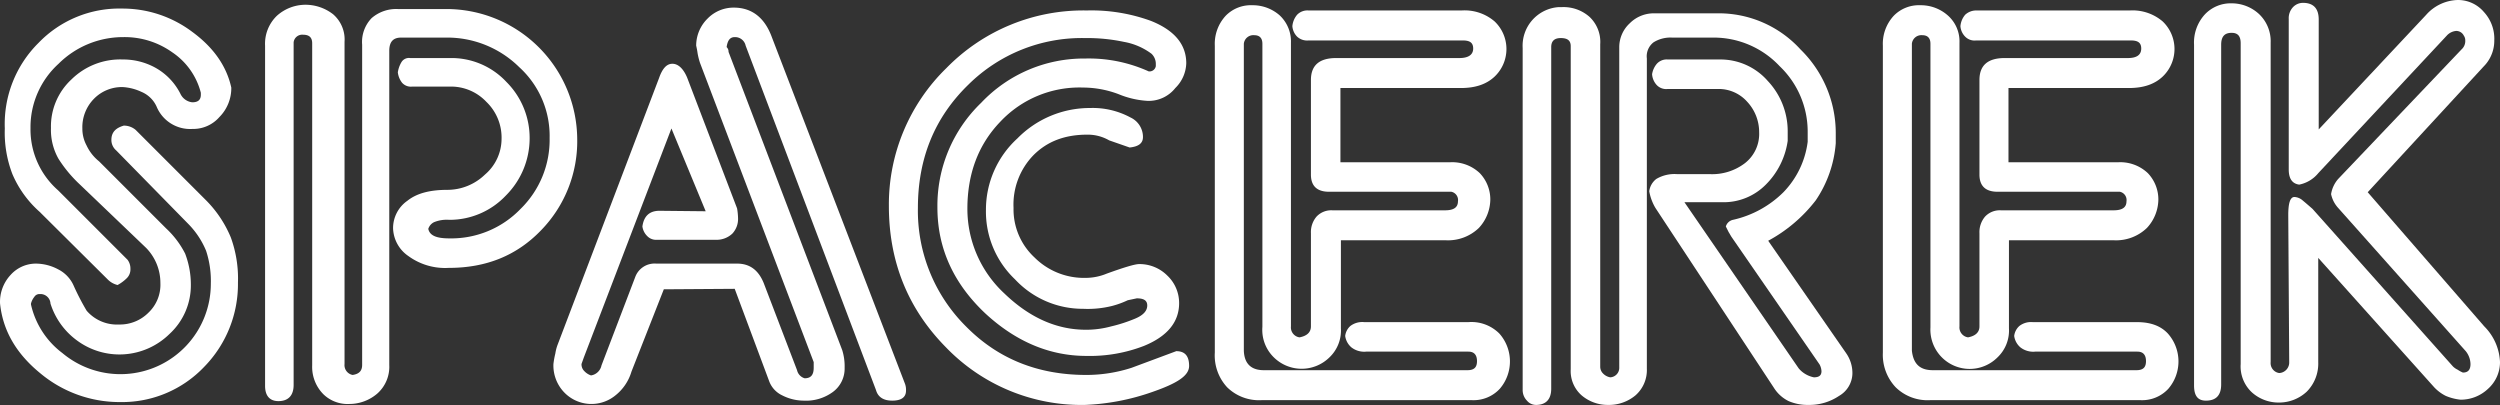 <svg id="BEZ_RAMKI" data-name="BEZ RAMKI" xmlns="http://www.w3.org/2000/svg" width="525.41" height="85.11" viewBox="0 0 525.41 85.11">
  <rect x="0" y="0" width="525.41" height="85.11" fill="#333333" stroke="none"/>
  <g>
    <path d="M20.7,33.9,34.8,48a19,19,0,0,1,4,5.3A18.24,18.24,0,0,1,40,59.8a13.86,13.86,0,0,1-4.5,10.4A15,15,0,0,1,16,71.5a15.3,15.3,0,0,1-5.5-7.7,2.11,2.11,0,0,0-2.2-2H8.2a1.25,1.25,0,0,0-1.1.6,3.69,3.69,0,0,0-.7,1.4V64A17.6,17.6,0,0,0,13,74.2,19,19,0,0,0,44.2,59.6a20.25,20.25,0,0,0-1-6.9,17.63,17.63,0,0,0-3.7-5.6L24.3,31.6a2.87,2.87,0,0,1-1-2.2c0-1.6.9-2.5,2.6-3a3.84,3.84,0,0,1,2.5.9L43.2,42.1a24.23,24.23,0,0,1,5.2,7.8,25.25,25.25,0,0,1,1.5,9.5,24.86,24.86,0,0,1-7.1,17.7,23.79,23.79,0,0,1-17.6,7.4A26,26,0,0,1,8.3,78.4C3.3,74.3.5,69.5-.1,63.8a8.29,8.29,0,0,1,2.2-6,7.13,7.13,0,0,1,5.3-2.4,10,10,0,0,1,4.7,1.2,7,7,0,0,1,3.3,3.5,51.22,51.22,0,0,0,2.7,5.2,8.4,8.4,0,0,0,6.8,2.9,8.45,8.45,0,0,0,6.2-2.5,8.08,8.08,0,0,0,2.5-6.2,10.52,10.52,0,0,0-3-7.4l-14-13.4a27.55,27.55,0,0,1-4.4-5.3,12.31,12.31,0,0,1-1.6-6.5,13.45,13.45,0,0,1,4.3-10.2,14.61,14.61,0,0,1,10.8-4.2,14,14,0,0,1,6.6,1.6,12.93,12.93,0,0,1,5.5,5.6,3.13,3.13,0,0,0,2.5,1.8c1.2,0,1.8-.5,1.8-1.6v-.4a14.59,14.59,0,0,0-6-8.5A17.23,17.23,0,0,0,25.8,7.8a19.22,19.22,0,0,0-13.6,5.6A18,18,0,0,0,6.3,26.8V27a17,17,0,0,0,5.8,13L26.7,54.6a3.08,3.08,0,0,1,.6,1.9,2.57,2.57,0,0,1-.8,2,8.47,8.47,0,0,1-1.9,1.4,4.33,4.33,0,0,1-2-1.1L8.2,44.5a22.22,22.22,0,0,1-5.7-7.9A24.25,24.25,0,0,1,.9,27,24,24,0,0,1,8,9,23.55,23.55,0,0,1,25.5,1.8,24.36,24.36,0,0,1,40.3,6.7c4.5,3.3,7.2,7.2,8.2,11.7A8.61,8.61,0,0,1,46,24.6a7.29,7.29,0,0,1-5.5,2.5h-.2a7.63,7.63,0,0,1-7.5-4.7,6.06,6.06,0,0,0-3.2-3.1,10.71,10.71,0,0,0-3.9-1,8.22,8.22,0,0,0-6.1,2.5A8.51,8.51,0,0,0,17.2,27a7.4,7.4,0,0,0,.9,3.6A9.31,9.31,0,0,0,20.7,33.9Z" transform="translate(0.11 0)" style="fill: #fff"/>
    <path d="M76,9.4a7.22,7.22,0,0,1,2-5.6,7.87,7.87,0,0,1,5.5-1.9H93.7a27.51,27.51,0,0,1,27.5,27.3,26.81,26.81,0,0,1-7.6,19.2c-5.1,5.3-11.5,7.9-19.4,7.9a13.09,13.09,0,0,1-8.5-2.5A7.33,7.33,0,0,1,82.5,48a7,7,0,0,1,3-5.8c2-1.6,4.8-2.3,8.4-2.3a11.37,11.37,0,0,0,7.9-3.2,9.9,9.9,0,0,0,3.5-7.5,10.41,10.41,0,0,0-3.2-7.8,10.2,10.2,0,0,0-7.7-3.2H86.5a2.46,2.46,0,0,1-2.1-.8,4.31,4.31,0,0,1-.9-2.2,5.84,5.84,0,0,1,.8-2.2,1.84,1.84,0,0,1,1.8-.8h8.4a15.79,15.79,0,0,1,11.8,5,16.63,16.63,0,0,1,4.9,11.9,17,17,0,0,1-5,12,16.26,16.26,0,0,1-11.9,5.1,7,7,0,0,0-3.2.5,2.36,2.36,0,0,0-1.2,1.4c.3,1.4,1.7,2,4.4,2a20.23,20.23,0,0,0,15-6.2A20.3,20.3,0,0,0,115.4,29,19.53,19.53,0,0,0,109,14.1,21.53,21.53,0,0,0,93.6,7.9H84.2c-1.7,0-2.5.9-2.5,2.8v66a7.52,7.52,0,0,1-2.5,6,9,9,0,0,1-5.9,2.2,7.29,7.29,0,0,1-5.4-2,8.14,8.14,0,0,1-2.4-6.1V9.1c0-1.2-.6-1.8-1.9-1.8a1.81,1.81,0,0,0-2,1.6v72c0,2.2-1.1,3.4-3.2,3.4-1.8,0-2.8-1.1-2.8-3.2V9.6a8.15,8.15,0,0,1,2.5-6.3,9,9,0,0,1,6-2.3,9.48,9.48,0,0,1,5.8,2,7,7,0,0,1,2.4,5.8V76.5A2.1,2.1,0,0,0,74,78.8c1.4-.2,2-.9,2-2.1Z" transform="translate(0.11 0)" style="fill: #fff"/>
    <path d="M148.2,44.4,141,27,122.6,75.1l-.5,1.4a2,2,0,0,0,.6,1.5,3.39,3.39,0,0,0,1.4.9,2.66,2.66,0,0,0,2.2-2.1l7.1-18.6a4.33,4.33,0,0,1,4.4-2.8h17c2.7,0,4.5,1.4,5.6,4.1l7,18.3a2.3,2.3,0,0,0,1.6,1.7c1.3,0,1.9-.7,1.9-2.2V76.1L147,13.2a14.62,14.62,0,0,1-.5-2,15.69,15.69,0,0,0-.3-1.6,8,8,0,0,1,2.4-5.7,7.64,7.64,0,0,1,5.5-2.3c3.8,0,6.5,2.1,8,6.2l28,72.9a3.64,3.64,0,0,1,.2,1.4c0,1.4-1,2.1-2.9,2.1s-3-.8-3.4-2.2L156.6,9.6a2.27,2.27,0,0,0-2.3-1.8c-1,0-1.5.7-1.7,2.1a1.28,1.28,0,0,1,.4,1l23.9,62.7a11.42,11.42,0,0,1,.5,3.7,6.08,6.08,0,0,1-2.5,5.1,9.53,9.53,0,0,1-6.1,1.8,10,10,0,0,1-4.5-1.1,5.36,5.36,0,0,1-2.8-3.1l-7.2-19.3-14.9.1-6.8,17.3a10,10,0,0,1-3.5,5.1,7.94,7.94,0,0,1-10.5-.6,8.14,8.14,0,0,1-2.4-6.1,18.14,18.14,0,0,1,.4-2.2,9,9,0,0,1,.5-1.9l21.3-56c.7-2,1.6-3,2.8-3s2.3,1,3.1,2.9l10.5,27.5a13.55,13.55,0,0,1,.2,2,4.51,4.51,0,0,1-1.2,3.3,4.84,4.84,0,0,1-3.4,1.3H137.9a2.57,2.57,0,0,1-2-.8,3.48,3.48,0,0,1-1-2q.45-3.3,3.6-3.3Z" transform="translate(0.11 0)" style="fill: #fff"/>
    <path d="M228.4,28.3c-4.7,0-8.4,1.4-11.3,4.3a14.89,14.89,0,0,0-4.2,11.1,13.76,13.76,0,0,0,4.4,10.4A14.71,14.71,0,0,0,228,58.4a11.66,11.66,0,0,0,4.5-.9c3.6-1.3,5.9-2,6.8-2a8.24,8.24,0,0,1,5.9,2.4,7.94,7.94,0,0,1,2.5,5.8c0,4-2.5,7-7.4,9a31.51,31.51,0,0,1-12.1,2.1c-7.7,0-14.8-3-21.2-8.9-6.7-6.3-10.1-13.7-10.1-22.3a30,30,0,0,1,9.2-22A29.7,29.7,0,0,1,228,12.3,30.48,30.48,0,0,1,241.3,15a1.34,1.34,0,0,0,1.5-1.1v-.4a2.94,2.94,0,0,0-.9-2.2,13.69,13.69,0,0,0-5.8-2.5,37.4,37.4,0,0,0-8.2-.8,33.89,33.89,0,0,0-24.5,9.8c-7.1,6.9-10.6,15.5-10.6,25.9a34.27,34.27,0,0,0,10.1,24.9c6.7,6.8,15.1,10.2,25.3,10.2a30.92,30.92,0,0,0,9.5-1.5l9.4-3.5c1.8,0,2.7,1,2.7,3.1s-2.6,3.7-7.8,5.5a48.26,48.26,0,0,1-14.1,2.7A39.56,39.56,0,0,1,198.7,73q-12-12.15-12-29.7a40,40,0,0,1,12.1-29A40.23,40.23,0,0,1,228.3,2.2a36.45,36.45,0,0,1,13.5,2.2c5,2,7.4,5,7.4,8.9a7.6,7.6,0,0,1-2.3,5.2,7.13,7.13,0,0,1-5.4,2.7h-.4a18.66,18.66,0,0,1-6.1-1.4,21.23,21.23,0,0,0-7.5-1.4,22.81,22.81,0,0,0-17.4,7.2q-6.9,7.2-6.9,18.3A24.23,24.23,0,0,0,211,61.7c5.2,5,10.9,7.6,17.1,7.6h.4a20,20,0,0,0,4.9-.7,31.61,31.61,0,0,0,5.2-1.7q2.4-1.05,2.4-2.7c0-1.1-.8-1.5-2.2-1.5l-1.9.4a18.54,18.54,0,0,1-3.3,1.2,21.08,21.08,0,0,1-6.1.6,19.45,19.45,0,0,1-14.3-6.2,19.64,19.64,0,0,1-6.1-14.6,20.28,20.28,0,0,1,6.6-15A21.32,21.32,0,0,1,229,22.7a16.67,16.67,0,0,1,8.5,2,4.52,4.52,0,0,1,2.6,4.1c0,1.3-.9,2-2.8,2.2L233,29.5A9,9,0,0,0,228.4,28.3Z" transform="translate(0.11 0)" style="fill: #fff"/>
    <path d="M265.5,77.8h42.8c1.4,0,2-.6,2-1.9s-.6-2-1.8-2H287a4.37,4.37,0,0,1-3.1-.9,3.83,3.83,0,0,1-1.3-2.4,3.33,3.33,0,0,1,1.1-2.1,4.14,4.14,0,0,1,2.9-.8h21.9a8.28,8.28,0,0,1,6.5,2.4,8.82,8.82,0,0,1,.1,11.6,7.49,7.49,0,0,1-5.8,2.4H265a9.56,9.56,0,0,1-7.2-2.7,9.84,9.84,0,0,1-2.6-7.3V9.6a8.66,8.66,0,0,1,2.3-6.3,7.38,7.38,0,0,1,5.6-2.2,8.55,8.55,0,0,1,5.7,2.1A7.49,7.49,0,0,1,271.2,9V68.6a2.11,2.11,0,0,0,1.8,2.3c1.6-.3,2.4-1.1,2.4-2.3V49a5,5,0,0,1,1.2-3.5,4.22,4.22,0,0,1,3.3-1.3h23.7c1.8,0,2.7-.6,2.7-1.9a1.77,1.77,0,0,0-1.4-2H279.2c-2.5,0-3.8-1.2-3.8-3.6V16.8c0-3.1,1.8-4.6,5.3-4.6h25.9c1.9,0,2.9-.7,2.9-2s-.8-1.7-2.2-1.7H274.9a3.07,3.07,0,0,1-2.4-.8,3.47,3.47,0,0,1-1-2.2,4.29,4.29,0,0,1,1-2.4,3,3,0,0,1,2.4-.9h32.2A9.65,9.65,0,0,1,314,4.5a8,8,0,0,1,.3,11.3l-.3.3c-1.7,1.6-4,2.4-7.1,2.4H281.6V34.1h23.1a8.42,8.42,0,0,1,6.2,2.3,8,8,0,0,1,2.2,5.5,8.92,8.92,0,0,1-2.4,6,9.33,9.33,0,0,1-6.9,2.6H281.7V69a7.78,7.78,0,0,1-2.4,6.1,8.33,8.33,0,0,1-11.7,0,8.07,8.07,0,0,1-2.4-6.4V9.2c0-1.2-.6-1.8-1.7-1.8a2,2,0,0,0-2.2,1.8V73.7C261.4,76.4,262.8,77.8,265.5,77.8Z" transform="translate(0.11 0)" style="fill: #fff"/>
    <path d="M363.8,49.8c-.2-.3-.4-.7-.6-1l-.6-1.2a2,2,0,0,1,1.5-1.4,21.75,21.75,0,0,0,10.6-5.8,18.57,18.57,0,0,0,5.1-10.6V27.7a19,19,0,0,0-5.9-13.8,19,19,0,0,0-14-6h-8.6a6.71,6.71,0,0,0-3.9,1,3.71,3.71,0,0,0-1.4,3.4V77.5a7.08,7.08,0,0,1-2.4,5.6,8.72,8.72,0,0,1-5.8,2,8.46,8.46,0,0,1-5.5-2,6.79,6.79,0,0,1-2.3-5.5V9.7c0-1.2-.7-1.7-2.1-1.7s-2,.7-2,1.9V81.7c0,2.2-1.1,3.4-3.2,3.4a2.46,2.46,0,0,1-1.9-.9,3.17,3.17,0,0,1-.9-2.3V10.1a8.13,8.13,0,0,1,7.5-8.6h.7a8.23,8.23,0,0,1,5.8,2,7.2,7.2,0,0,1,2.3,5.8V77a2,2,0,0,0,.6,1.5,2.75,2.75,0,0,0,1.5.8,2,2,0,0,0,1.9-2.1V9.9a6.82,6.82,0,0,1,2.2-5,7.11,7.11,0,0,1,5.1-2.1h13.3a23.24,23.24,0,0,1,17.5,7.6,24.57,24.57,0,0,1,7.4,17.7v2a24.76,24.76,0,0,1-4.2,12,31.48,31.48,0,0,1-10,8.5L388,74.4a7.3,7.3,0,0,1,1.2,4.1,5.55,5.55,0,0,1-2.8,4.7,11.18,11.18,0,0,1-6.4,1.9,10.13,10.13,0,0,1-4.2-.8,7.6,7.6,0,0,1-3.1-2.8L347.8,43.7a10.53,10.53,0,0,1-1.3-3.5,3.88,3.88,0,0,1,1.5-2.6,7.53,7.53,0,0,1,4.4-1h6.9a11.35,11.35,0,0,0,7.3-2.3,7.78,7.78,0,0,0,3-6.5,9.34,9.34,0,0,0-2.5-6.4,8,8,0,0,0-6-2.7H350.4a2.74,2.74,0,0,1-2.3-.8,3.73,3.73,0,0,1-1-2.3,4.44,4.44,0,0,1,1-2.2,2.81,2.81,0,0,1,2.3-.9h11a13.21,13.21,0,0,1,10,4.5,15.41,15.41,0,0,1,4.2,10.6v2a16.19,16.19,0,0,1-4.6,9.2,12.45,12.45,0,0,1-9.1,3.7h-8l24,34.9a5.26,5.26,0,0,0,1.4,1.2,5.63,5.63,0,0,0,1.8.7c1.1,0,1.6-.4,1.6-1.3a3.26,3.26,0,0,0-.4-1.4Z" transform="translate(0.11 0)" style="fill: #fff"/>
    <path d="M406.1,77.8h42.8c1.4,0,2-.6,2-1.9s-.6-2-1.8-2H427.6a4.37,4.37,0,0,1-3.1-.9,3.83,3.83,0,0,1-1.3-2.4,3.33,3.33,0,0,1,1.1-2.1,4,4,0,0,1,2.8-.8H449c2.9,0,5,.8,6.5,2.4a8.82,8.82,0,0,1,.1,11.6,7.49,7.49,0,0,1-5.8,2.4H405.5a9.56,9.56,0,0,1-7.2-2.7,9.93,9.93,0,0,1-2.7-7.3V9.6a8.66,8.66,0,0,1,2.3-6.3,7.38,7.38,0,0,1,5.6-2.2,8.55,8.55,0,0,1,5.7,2.1A7.25,7.25,0,0,1,411.7,9V68.6a2.11,2.11,0,0,0,1.8,2.3c1.6-.3,2.4-1.1,2.4-2.3V49a5,5,0,0,1,1.2-3.5,4.22,4.22,0,0,1,3.3-1.3h23.7c1.8,0,2.7-.6,2.7-1.9a1.77,1.77,0,0,0-1.4-2H419.7c-2.5,0-3.8-1.2-3.8-3.6V16.8c0-3.1,1.8-4.6,5.3-4.6h25.9c1.9,0,2.8-.7,2.8-2s-.8-1.7-2.2-1.7H415.2a2.74,2.74,0,0,1-2.3-.8,3.47,3.47,0,0,1-1-2.2,4.29,4.29,0,0,1,1-2.4,3.41,3.41,0,0,1,2.4-.9h32.2a9.73,9.73,0,0,1,6.9,2.3,8,8,0,0,1,.3,11.3l-.3.3c-1.7,1.6-4,2.4-7.1,2.4H422V34.1h23.1a8.42,8.42,0,0,1,6.2,2.3,8,8,0,0,1,2.2,5.5,8.92,8.92,0,0,1-2.4,6,9.33,9.33,0,0,1-6.9,2.6H422.1V69a7.78,7.78,0,0,1-2.4,6.1,8.26,8.26,0,0,1-14.1-6.3V9.2c0-1.2-.6-1.8-1.7-1.8a2,2,0,0,0-2.2,1.8V73.7C402,76.4,403.3,77.8,406.1,77.8Z" transform="translate(0.11 0)" style="fill: #fff"/>
    <path d="M480.8,45.2c0-2.5.4-3.8,1.3-3.8a2.84,2.84,0,0,1,1.7.7q.9.75,2.1,1.8L515.4,77a3.59,3.59,0,0,0,1,.7,6.4,6.4,0,0,0,1.1.6c1.1,0,1.6-.6,1.6-1.8a4.49,4.49,0,0,0-1-2.7L491.2,43.6a6.19,6.19,0,0,1-1.4-2.8,6.33,6.33,0,0,1,1.5-3.2l25.9-27.2a2.36,2.36,0,0,0,.8-1.9,1.69,1.69,0,0,0-.3-1,1.78,1.78,0,0,0-1.6-1,3,3,0,0,0-2,1l-27,28.9a6.92,6.92,0,0,1-4,2.4c-1.5-.2-2.2-1.3-2.2-3.2V4a3.38,3.38,0,0,1,.9-2.5,2.88,2.88,0,0,1,2.1-.9c2.2,0,3.3,1.2,3.3,3.5V27.2L509.8,3.1A9.19,9.19,0,0,1,516.4,0a7.14,7.14,0,0,1,5.5,2.5,8.29,8.29,0,0,1,2.2,6,7.68,7.68,0,0,1-1.8,5L497.5,40.4,522,68.6a11.24,11.24,0,0,1,3.3,7.5,7.51,7.51,0,0,1-2.5,5.6A8.34,8.34,0,0,1,517,84a10.89,10.89,0,0,1-3.1-.8,8.6,8.6,0,0,1-2.6-2l-24.2-27V76.1a8.36,8.36,0,0,1-2.4,6.2,8.52,8.52,0,0,1-5.8,2.3,8.37,8.37,0,0,1-5.7-2.1,7.44,7.44,0,0,1-2.4-6V9.1c0-1.5-.6-2.2-1.9-2.2-1.5,0-2.2.8-2.2,2.5V80.8c0,2.3-1.1,3.4-3.2,3.4-1.7,0-2.5-1-2.5-3.2V9.4A8.74,8.74,0,0,1,463.3,3,7.47,7.47,0,0,1,468.9.7a8.46,8.46,0,0,1,5.7,2.2A7.86,7.86,0,0,1,477.1,9V76.1a2.11,2.11,0,0,0,1.8,2.3,2.22,2.22,0,0,0,2.1-2.3Z" transform="translate(0.11 0)" style="fill: #fff"/>
  </g>
</svg>
